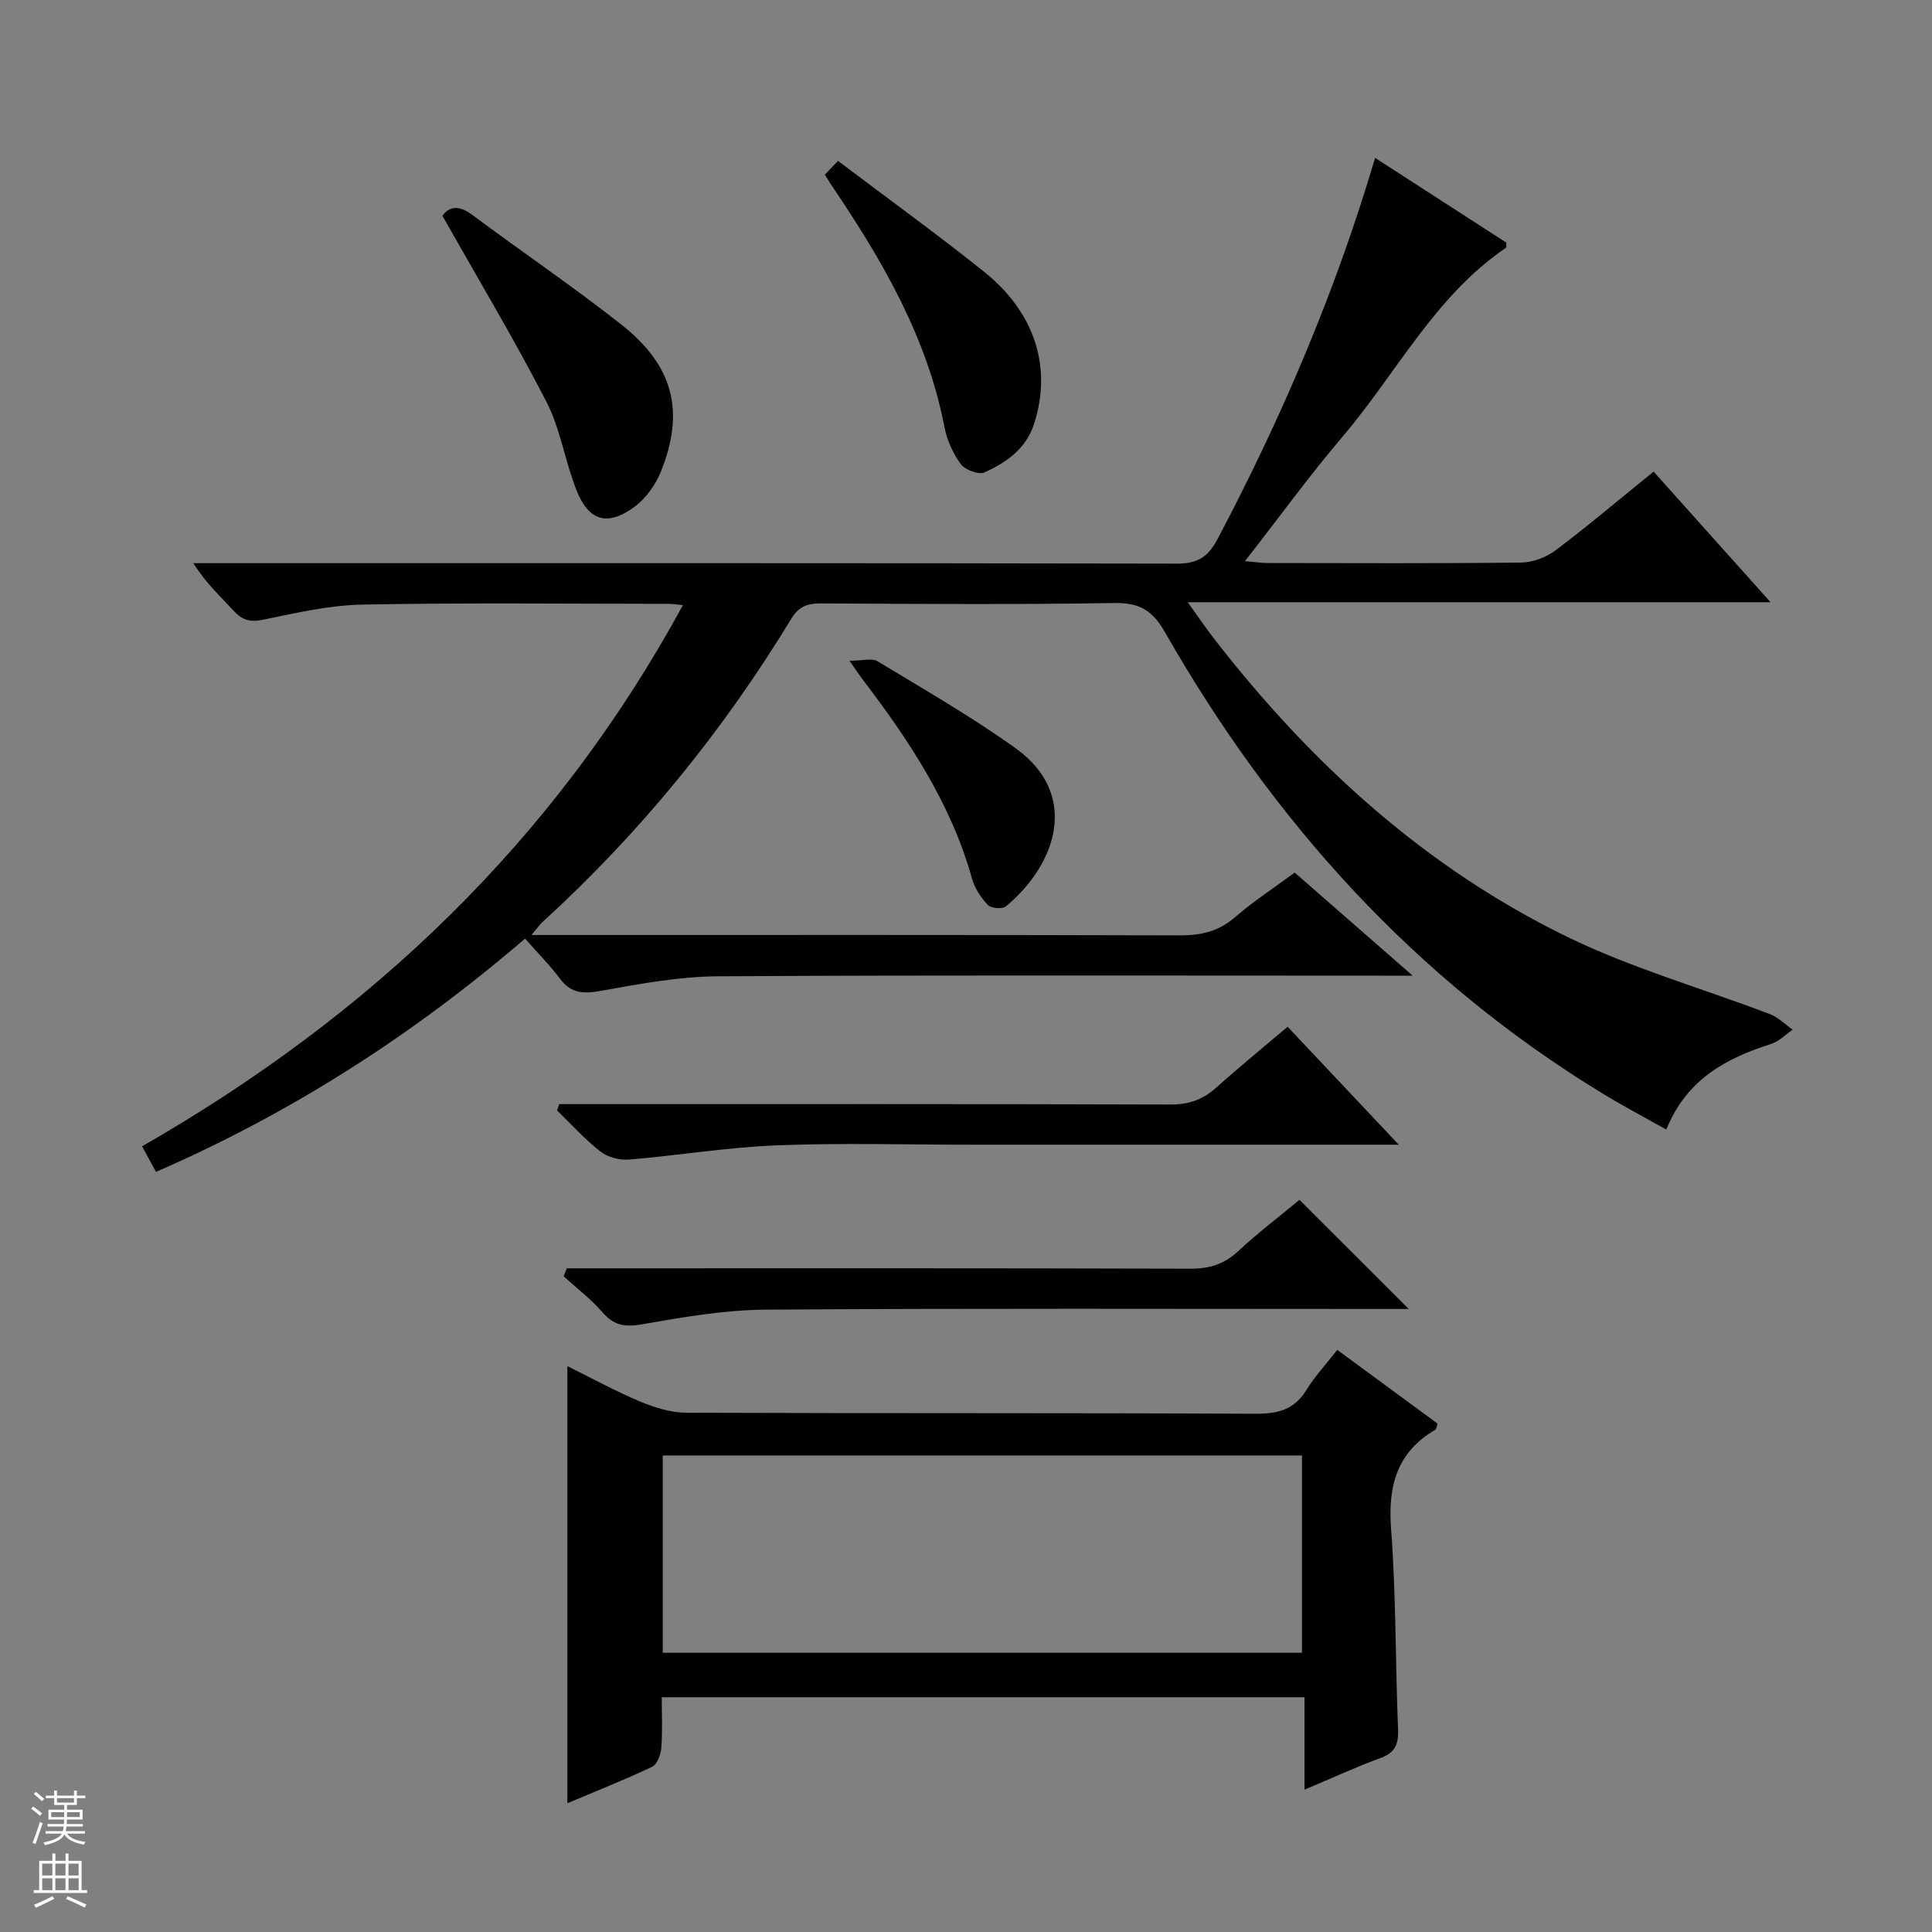 <svg enable-background="new 0 0 400 400" viewBox="0 0 400 400" xmlns="http://www.w3.org/2000/svg"><rect x="0" y="0" width="400" height="400" fill="#808080" stroke="none"/><g fill="#010100"><path d="m284.7 32.69c9.14 5.9 18.19 11.74 27.18 17.55-.04.48.05.96-.11 1.07-14.7 10.02-22.62 25.93-33.76 39.04-6.89 8.1-13.15 16.73-20.25 25.82 2.03.18 3.38.4 4.74.4 17.5.02 35 .11 52.49-.1 2.41-.03 5.18-1.11 7.12-2.57 6.77-5.1 13.24-10.58 20.25-16.26 7.93 8.86 15.75 17.59 24.21 27.04-40.36 0-79.87 0-120.66 0 2.25 3.13 3.76 5.38 5.42 7.52 20.05 25.86 43.83 47.54 73.39 61.88 13.35 6.47 27.84 10.58 41.76 15.9 1.72.65 3.12 2.12 4.67 3.21-1.47 1-2.81 2.42-4.44 2.94-9.35 2.98-17.53 7.33-21.72 17.74-4.64-2.62-9.12-4.97-13.42-7.61-38.71-23.64-68.04-56.24-90.38-95.37-2.54-4.45-5.21-6.12-10.37-6.04-20.32.33-40.66.19-60.99.08-2.78-.01-4.51.72-6.01 3.19-14.18 23.32-31.26 44.29-51.43 62.71-.58.53-1.04 1.2-2.36 2.75h6.75c42.49 0 84.99-.05 127.48.08 4.39.01 8.01-.8 11.41-3.74 3.76-3.26 7.96-6 12.38-9.26 7.7 6.73 15.42 13.47 24.43 21.34-3 0-4.65 0-6.3 0-45.83 0-91.65-.14-137.48.13-8.05.05-16.14 1.55-24.1 2.98-3.61.65-6.28.71-8.64-2.45-2.09-2.8-4.58-5.3-7.25-8.33-23.47 20.15-48.52 36.15-76.42 48.3-.98-1.82-1.82-3.37-2.87-5.3 47.42-27.19 85.49-63.37 111.96-112.03-1.33-.14-2.07-.28-2.81-.28-21.16-.01-42.33-.25-63.49.15-6.9.13-13.81 1.73-20.61 3.14-2.68.55-4.28.11-6.05-1.81-2.78-3.02-5.83-5.8-8.39-9.9h5.66c65.99 0 131.98-.04 197.97.09 4.23.01 6.41-1.29 8.42-5.08 13.28-25.15 24.41-51.17 32.62-78.92z"/><path d="m117.47 373.34c0-30.52 0-60.26 0-90.49 5.07 2.5 10.01 5.21 15.17 7.37 2.97 1.24 6.31 2.25 9.48 2.27 39.32.15 78.65.02 117.97.21 4.61.02 7.93-.91 10.41-4.95 1.72-2.8 4.02-5.26 6.37-8.27 7.05 5.18 13.96 10.26 20.77 15.27-.24.7-.26 1.13-.46 1.25-7.99 4.68-9.85 11.65-9.17 20.58 1.04 13.75.88 27.59 1.44 41.39.12 3.06-.51 4.87-3.6 6-5.11 1.86-10.05 4.16-15.77 6.57 0-6.68 0-12.72 0-19.14-44.45 0-88.35 0-133.07 0 0 3.31.18 6.9-.09 10.46-.1 1.39-.86 3.44-1.92 3.94-5.66 2.69-11.5 4.99-17.53 7.54zm152.09-72c-44.27 0-88.27 0-132.34 0v40.85h132.34c0-13.82 0-27.24 0-40.85z"/><path d="m289.6 237c-30.32 0-59.31 0-88.29 0-13.5 0-27.01-.4-40.48.13-10.24.4-20.42 2.11-30.65 2.95-1.94.16-4.39-.51-5.9-1.69-3.22-2.52-5.99-5.62-8.94-8.48.14-.44.29-.87.43-1.31h5.66c40.32 0 80.64-.05 120.96.08 3.78.01 6.67-1.04 9.42-3.5 4.7-4.22 9.6-8.21 14.78-12.6 7.48 7.94 14.83 15.74 23.01 24.42z"/><path d="m117.36 262.59h5.74c41.12 0 82.24-.05 123.36.08 3.92.01 6.97-.92 9.86-3.6 4.14-3.84 8.65-7.28 12.72-10.66 7.44 7.44 14.81 14.8 22.62 22.6-1.87 0-3.59 0-5.31 0-42.62 0-85.24-.16-127.85.14-8.55.06-17.14 1.56-25.6 3.04-3.54.62-5.8.23-8.16-2.49-2.38-2.75-5.34-4.99-8.05-7.46.22-.56.45-1.1.67-1.65z"/><path d="m91.6 44.67c1.41-1.97 3.41-2.24 6.15-.2 10.24 7.63 20.84 14.81 30.87 22.71 10.83 8.54 13.22 17.97 8.22 30.44-1.11 2.77-3.15 5.61-5.53 7.35-5.59 4.09-9.47 2.89-12-3.59-2.35-5.99-3.3-12.63-6.22-18.29-6.67-12.92-14.15-25.42-21.49-38.42z"/><path d="m173.5 33.31c10.61 8.02 20.58 15.22 30.18 22.9 10.67 8.54 14.14 19.87 10.44 31.47-1.67 5.25-5.76 8.07-10.31 10.13-1.2.54-4.03-.54-4.92-1.76-1.62-2.21-2.84-4.97-3.36-7.67-3.58-18.54-12.82-34.4-23.19-49.75-.46-.68-.88-1.38-1.57-2.46.8-.84 1.58-1.66 2.73-2.86z"/><path d="m175.88 136.8c2.74 0 4.65-.59 5.78.09 9.63 5.83 19.44 11.46 28.58 18 13.22 9.46 8.74 23.84-1.98 32.77-.73.6-3.07.4-3.74-.3-1.44-1.51-2.72-3.47-3.28-5.46-4.37-15.67-13.2-28.85-22.89-41.56-.5-.65-.94-1.34-2.47-3.54z"/></g><path d="m6.45 374.46.42-.45c.65.47 1.27.95 1.85 1.44l-.45.49c-.66-.56-1.26-1.06-1.83-1.48m.93 7.33-.63-.26c.55-1.36 1.05-2.8 1.52-4.33.19.1.38.19.59.27-.46 1.29-.95 2.73-1.48 4.32m-.38-10.38.44-.42c.43.34 1.01.82 1.74 1.44l-.49.49c-.53-.51-1.09-1.01-1.69-1.51m2.5.35h1.72v-1.04h.59v1.04h3.52v-1.04h.59v1.04h1.75v.53h-1.75v1.42h-2.03v.97h3.22v2.03h-3.24c0 .35-.01.66-.03.93h3.32v.53h-3.37c-.03.27-.08.58-.15.94h3.96v.53h-3.71c.67.92 1.93 1.48 3.79 1.68-.13.24-.23.44-.29.59-2.13-.38-3.48-1.08-4.04-2.12-.43.97-1.77 1.72-4.03 2.23-.09-.19-.2-.37-.33-.55 2.1-.42 3.37-1.03 3.81-1.83h-3.36v-.53h3.58c.08-.29.13-.61.16-.94h-3.33v-.53h3.39c.02-.27.04-.58.04-.93h-3.23v-2.03h3.25v-.97h-2.07v-1.42h-1.73zm1.12 3.44v1h2.65c.01-.3.02-.44.01-.4v-.25-.35zm1.19-2h3.52v-.91h-3.52zm4.71 2h-2.63v.59c0 .15-.01.28-.01.4h2.64z" fill="#fafafc"/><path d="m13.55 383.74h.63v1.52h2.72v6.07h1.13v.6h-11.05v-.6h1.13v-6.07h2.73v-1.52h.63v1.52h2.1v-1.52zm-2.68 8.83.38.56c-1.24.63-2.53 1.25-3.85 1.85-.1-.21-.21-.42-.34-.63 1.36-.55 2.63-1.15 3.81-1.78m-2.13-4.27h2.1v-2.45h-2.1zm0 3.04h2.1v-2.46h-2.1zm2.72-3.04h2.1v-2.45h-2.1zm0 3.04h2.1v-2.46h-2.1zm6.07 3.6c-1.41-.71-2.7-1.3-3.86-1.78l.35-.56c1.45.62 2.75 1.19 3.88 1.72zm-1.25-9.09h-2.1v2.45h2.1zm-2.09 5.49h2.1v-2.46h-2.1z" fill="#fafafc"/></svg>